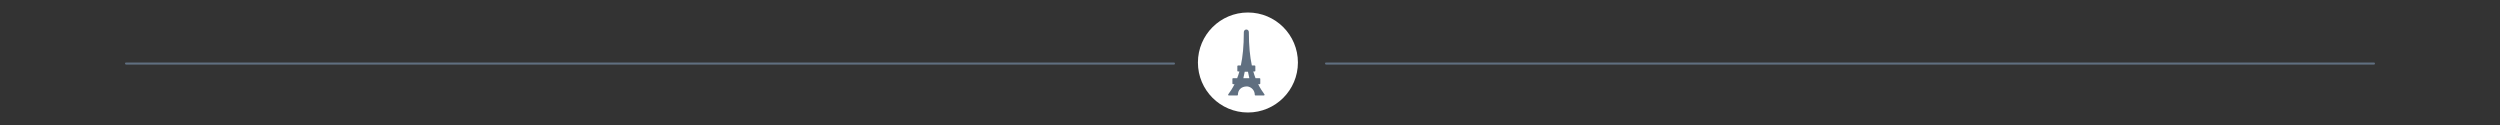 <svg width="1200" height="60" viewBox="0 0 1200 60" fill="none" xmlns="http://www.w3.org/2000/svg">
<rect x="0" y="0" width="1200" height="60" fill="#333333" stroke="none"/>
<rect x="636" y="30" width="504" height="1" rx="0.5" fill="#606F80"/>
<rect x="60" y="30" width="504" height="1" rx="0.5" fill="#606F80"/>
<circle cx="599" cy="30" r="24" fill="white"/>
<path d="M606.922 45.277C605.875 43.857 604.854 42.281 603.915 40.409H604.595C604.785 40.409 604.937 40.27 604.937 40.097V37.843C604.937 37.669 604.785 37.53 604.595 37.53H602.645C602.263 36.54 601.908 35.473 601.582 34.318H602.221C602.383 34.318 602.519 34.209 602.552 34.067C602.56 34.046 602.565 34.025 602.565 34.002V31.747C602.565 31.573 602.413 31.433 602.225 31.433H600.888C599.999 27.264 599.452 22.173 599.452 15.439C599.452 14.822 599.029 14.166 598.248 14.166C598.247 14.166 598.246 14.166 598.245 14.166C598.244 14.166 598.243 14.166 598.242 14.166C597.461 14.166 597.038 14.822 597.038 15.439C597.038 22.174 596.491 27.264 595.602 31.433H594.265C594.077 31.433 593.925 31.573 593.925 31.747V34.002C593.925 34.025 593.93 34.046 593.938 34.067C593.97 34.209 594.106 34.318 594.269 34.318H594.908C594.581 35.473 594.227 36.54 593.845 37.53H591.895C591.705 37.53 591.553 37.669 591.553 37.843V40.097C591.553 40.27 591.705 40.409 591.895 40.409H592.575C591.636 42.281 590.615 43.857 589.568 45.277C589.489 45.386 589.479 45.525 589.537 45.642C589.597 45.761 589.717 45.833 589.851 45.833H593.853C594.046 45.833 594.202 45.678 594.202 45.486C594.202 43.366 595.589 41.479 598.61 41.478C600.665 41.666 602.288 43.381 602.288 45.486C602.288 45.678 602.444 45.833 602.638 45.833H606.64C606.773 45.833 606.893 45.761 606.953 45.642C607.012 45.525 607.001 45.386 606.923 45.277H606.922ZM596.813 37.53L597.466 34.431H599.023L599.677 37.53H598.391C598.403 37.53 598.414 37.531 598.425 37.533C598.32 37.531 598.211 37.53 598.099 37.53H596.813H596.813Z" fill="#606F80"/>
</svg>

